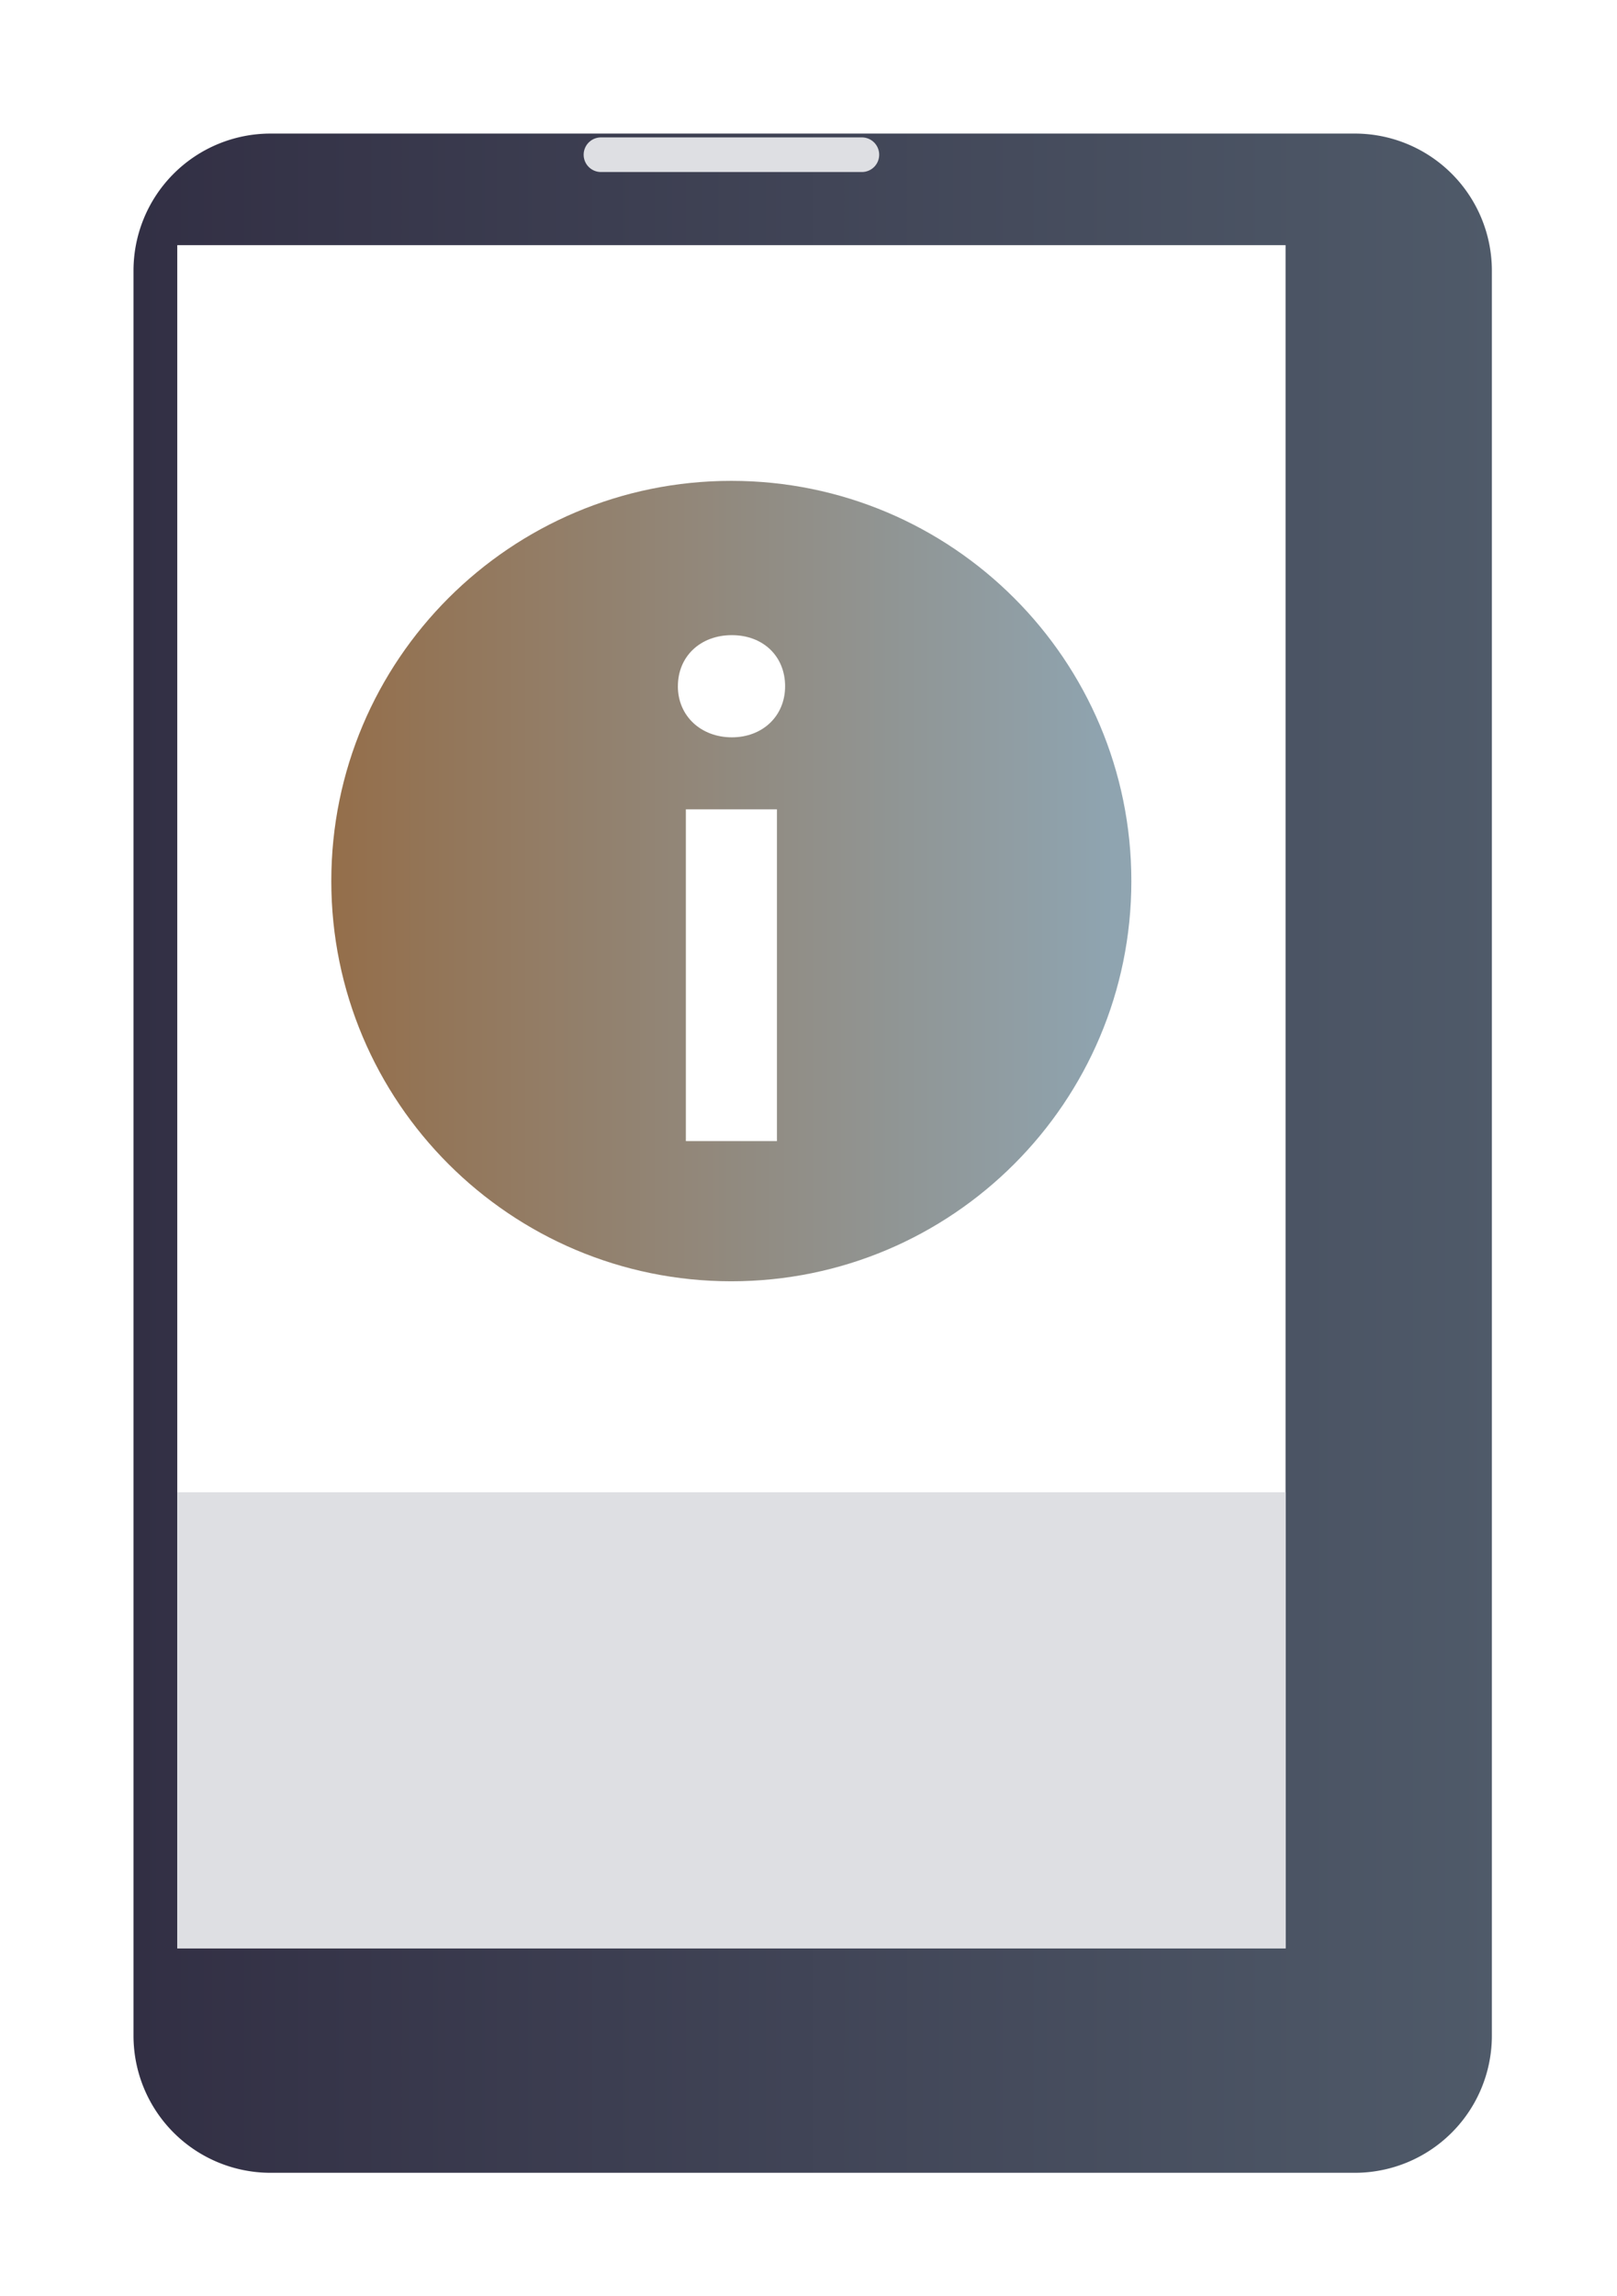 <svg width="62" height="88" fill="none" xmlns="http://www.w3.org/2000/svg"><g filter="url(#filter0_d_1_3952)"><path d="M48.829 2H7.254A5.254 5.254 0 002 7.254v67.642a5.254 5.254 0 005.254 5.254h41.575a5.254 5.254 0 005.254-5.254V7.254A5.254 5.254 0 0048.829 2z" fill="url(#paint0_linear_1_3952)"/></g><path d="M49.292 9.395H6.797v65.273h42.495V9.395z" fill="#fff"/><path d="M49.292 57.19H6.797v17.478h42.495V57.189z" fill="#DEDFE3"/><path d="M23.042 5.929h10.005" stroke="#DEDFE3" stroke-width="1.327" stroke-miterlimit="10" stroke-linecap="round"/><path d="M28.041 49.103c8.47 0 15.338-6.867 15.338-15.338 0-8.47-6.867-15.337-15.338-15.337-8.47 0-15.338 6.866-15.338 15.337 0 8.47 6.867 15.338 15.338 15.338z" fill="url(#paint1_linear_1_3952)"/><path d="M25.992 26.299c0-1.149.868-1.958 2.069-1.958 1.2 0 2.042.809 2.042 1.958 0 1.148-.868 1.958-2.042 1.958-1.175 0-2.07-.81-2.07-1.958zm.306 4.718h3.492v12.714h-3.492V31.017z" fill="#fff"/><defs><linearGradient id="paint0_linear_1_3952" x1="2" y1="41.075" x2="54.089" y2="41.075" gradientUnits="userSpaceOnUse"><stop stop-color="#322F44"/><stop offset="1" stop-color="#4F5A69"/></linearGradient><linearGradient id="paint1_linear_1_3952" x1="12.703" y1="33.765" x2="43.379" y2="33.765" gradientUnits="userSpaceOnUse"><stop stop-color="#946E4A"/><stop offset=".97" stop-color="#8FA4B0"/></linearGradient><filter id="filter0_d_1_3952" x=".659" y=".659" width="61.002" height="87.069" filterUnits="userSpaceOnUse" color-interpolation-filters="sRGB"><feFlood flood-opacity="0" result="BackgroundImageFix"/><feColorMatrix in="SourceAlpha" values="0 0 0 0 0 0 0 0 0 0 0 0 0 0 0 0 0 0 127 0" result="hardAlpha"/><feOffset dx="3.119" dy="3.119"/><feGaussianBlur stdDeviation="2.23"/><feColorMatrix values="0 0 0 0 0.2 0 0 0 0 0.173 0 0 0 0 0.173 0 0 0 0.2 0"/><feBlend in2="BackgroundImageFix" result="effect1_dropShadow_1_3952"/><feBlend in="SourceGraphic" in2="effect1_dropShadow_1_3952" result="shape"/></filter></defs></svg>